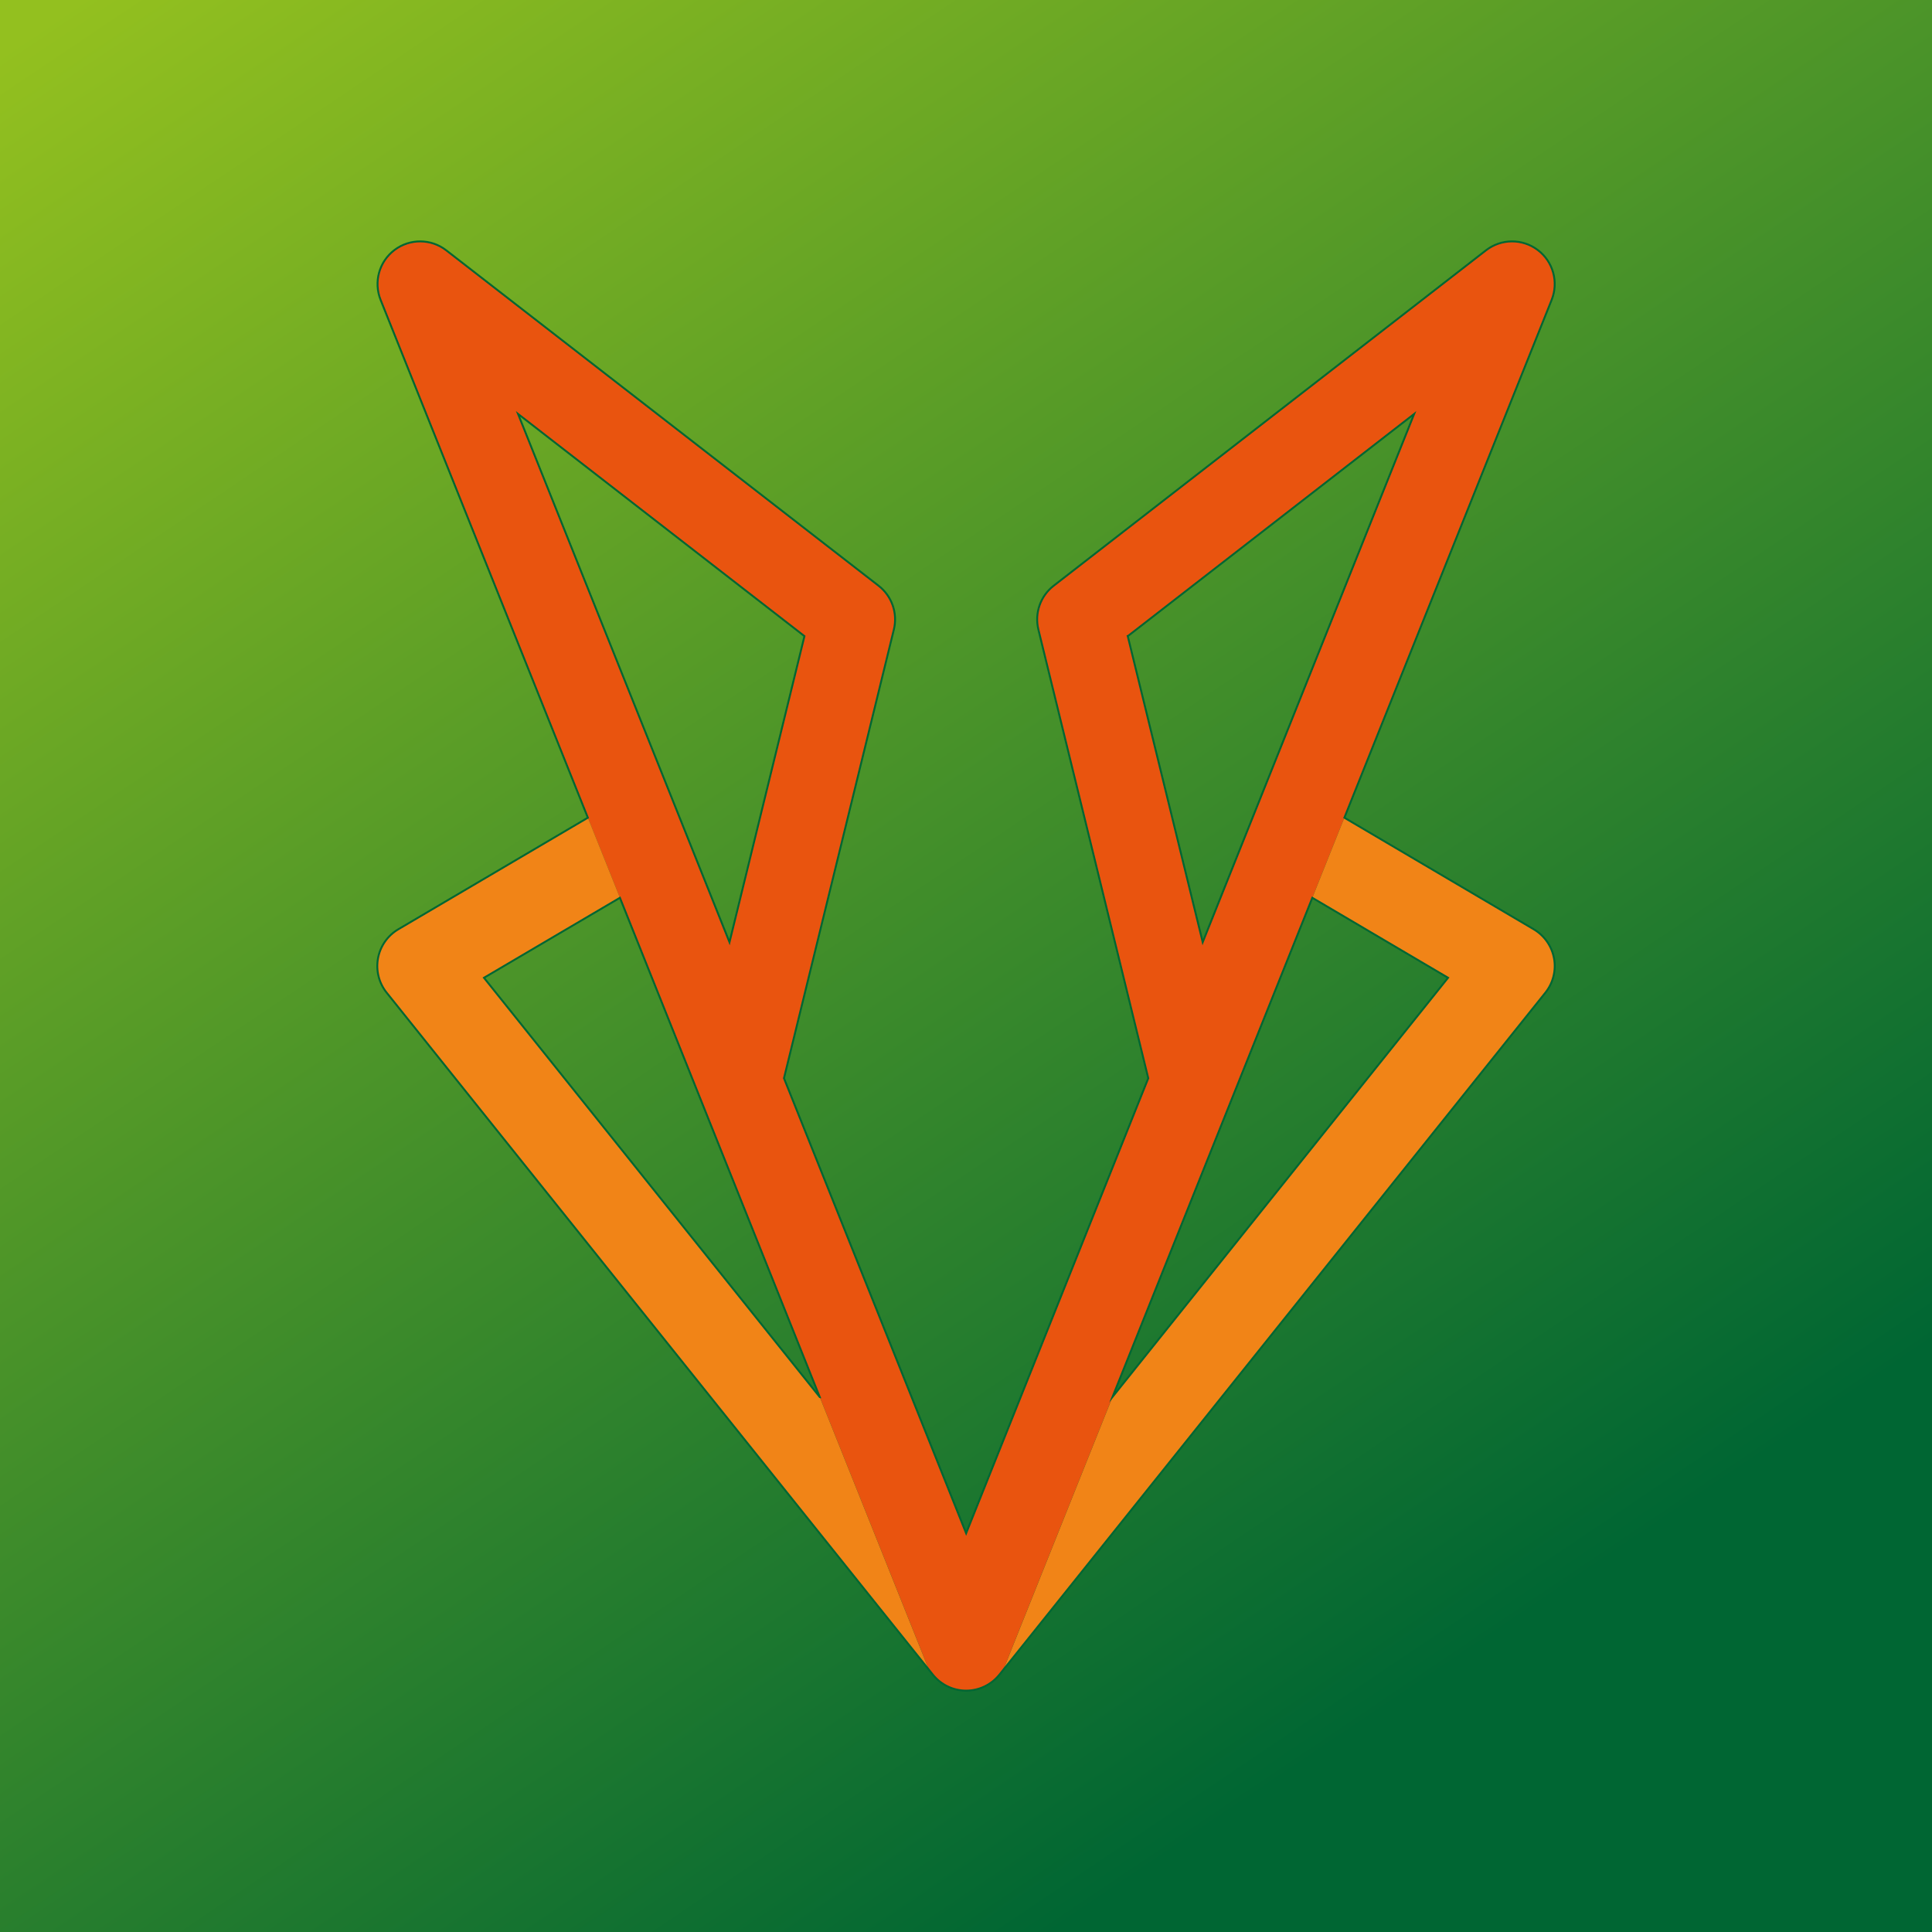 <?xml version="1.0" encoding="UTF-8"?>
<svg id="Ebene_1" data-name="Ebene 1" xmlns="http://www.w3.org/2000/svg" xmlns:xlink="http://www.w3.org/1999/xlink" viewBox="0 0 1024 1024">
  <defs>
    <style>
      .cls-1 {
        fill: url(#Unbenannter_Verlauf_5);
      }

      .cls-2 {
        fill: none;
        stroke: #063;
        stroke-miterlimit: 10;
      }

      .cls-3 {
        fill: #f18417;
      }

      .cls-4 {
        fill: #e9540f;
      }
    </style>
    <linearGradient id="Unbenannter_Verlauf_5" data-name="Unbenannter Verlauf 5" x1="128.43" y1="-58.92" x2="764.27" y2="887.49" gradientUnits="userSpaceOnUse">
      <stop offset="0" stop-color="#93c01f"/>
      <stop offset="1" stop-color="#063"/>
    </linearGradient>
  </defs>
  <rect class="cls-1" y="0" width="1024" height="1024"/>
  <g>
    <g>
      <path class="cls-3" d="M502.28,893.83s0,0,0,0c0,0,0,0,0,0Z"/>
      <path class="cls-3" d="M491.09,881.87l-56.59-141.37-177.98-222.23,72.05-42.41-16.98-42.43-100.46,59.13c-5.65,3.33-9.57,8.94-10.76,15.38-1.19,6.45.49,13.09,4.59,18.2l289.47,361.44s.02.02.03.03c-1.38-1.72-2.53-3.65-3.38-5.76Z"/>
      <path class="cls-3" d="M823.63,507.95c-1.19-6.44-5.11-12.06-10.75-15.38l-100.35-59.13-16.98,42.43,71.94,42.39-177.82,222.13-56.63,141.48c-.85,2.12-2,4.05-3.38,5.77.01-.02.03-.03.05-.05l289.35-361.44c4.09-5.12,5.76-11.75,4.58-18.2Z"/>
    </g>
    <path class="cls-4" d="M512.06,896.06c-9.24,0-17.54-5.62-20.97-14.2L201.74,158.99c-3.79-9.47-.77-20.29,7.37-26.43,8.15-6.14,19.39-6.06,27.44.19l229.11,177.76c7.04,5.46,10.21,14.56,8.09,23.22l-58.23,237.79,96.54,241.17,96.53-241.17-58.23-237.79c-2.12-8.66,1.05-17.76,8.09-23.22l229.11-177.76c8.06-6.25,19.3-6.33,27.44-.19,8.15,6.14,11.17,16.97,7.38,26.43l-289.35,722.88c-3.44,8.57-11.74,14.2-20.97,14.2ZM597.73,337.21l39.72,162.21,112.07-279.98-151.79,117.77ZM274.6,219.44l112.07,279.98,39.72-162.21-151.79-117.77Z"/>
  </g>
  <path class="cls-2" d="M823.65,507.92c-1.19-6.44-5.11-12.06-10.75-15.38l-100.36-59.13,109.87-274.48c3.79-9.47.77-20.3-7.38-26.43-8.14-6.14-19.39-6.06-27.44.19l-229.13,177.77c-7.04,5.46-10.21,14.56-8.09,23.22l58.24,237.81-96.54,241.19-96.55-241.19,58.24-237.81c2.12-8.66-1.05-17.76-8.09-23.22l-229.13-177.77c-8.06-6.26-19.3-6.33-27.45-.19-8.14,6.14-11.16,16.97-7.37,26.43l109.86,274.47-100.47,59.14c-5.65,3.33-9.57,8.94-10.76,15.38-1.19,6.45.49,13.09,4.59,18.21l289.5,361.47s.01.01.02.02c4.22,5.25,10.65,8.45,17.61,8.45s13.39-3.2,17.61-8.44c.01-.01.02-.02.03-.03l289.37-361.47c4.09-5.12,5.76-11.76,4.58-18.2ZM426.38,337.17l-39.73,162.22-112.08-280,151.81,117.78ZM434.5,740.49l-177.99-222.25,72.06-42.41,105.94,264.66h0ZM597.74,337.17l151.8-117.78-112.08,280-39.73-162.22ZM589.67,740.38l105.89-264.54h0l71.95,42.39-177.84,222.15Z"/>
</svg>